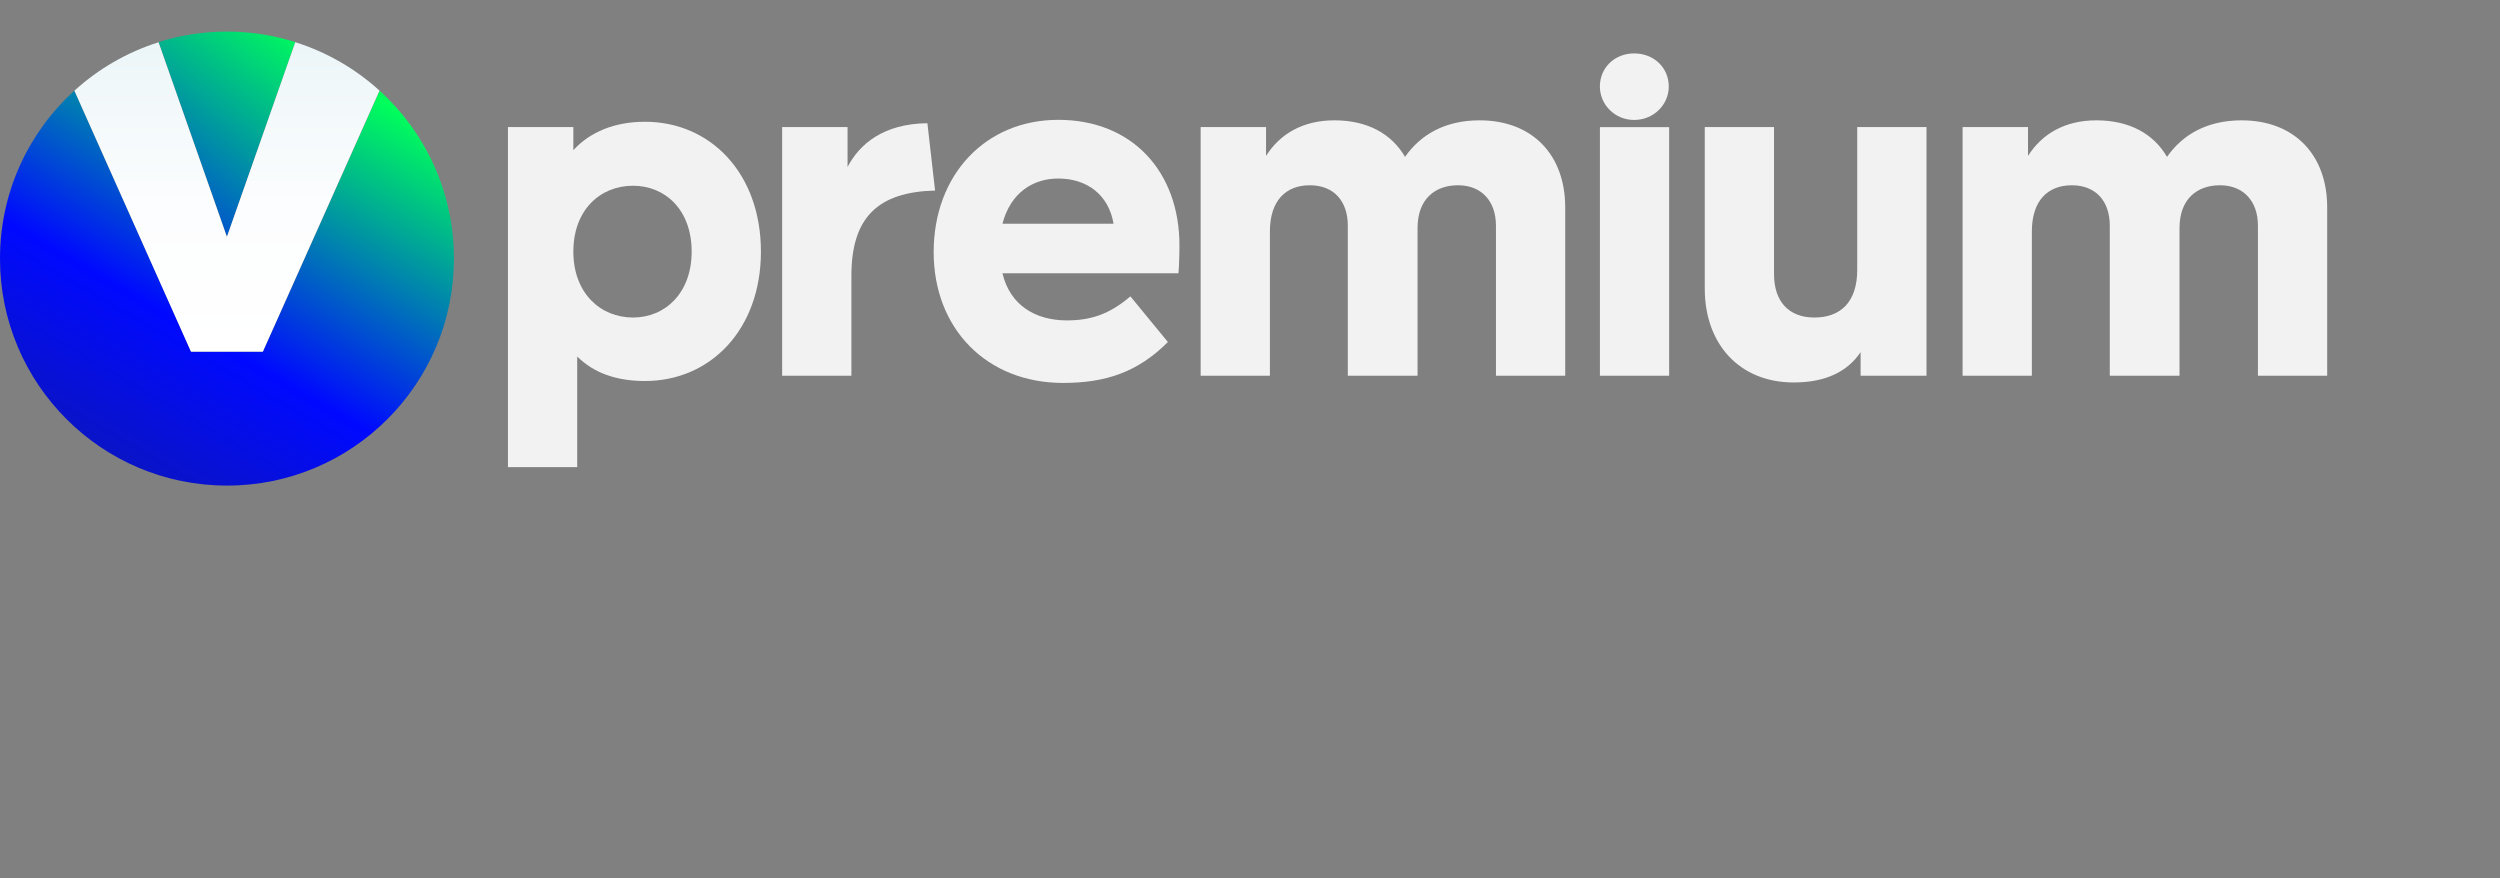 <?xml version="1.0" encoding="iso-8859-1"?>
<!-- Generator: Adobe Illustrator 23.0.2, SVG Export Plug-In . SVG Version: 6.00 Build 0)  -->
<svg version="1.1" id="Layer_1" xmlns="http://www.w3.org/2000/svg" xmlns:xlink="http://www.w3.org/1999/xlink" x="0px" y="0px"
	 viewBox="0 0 346.153 121.611" style="enable-background:new 0 0 346.153 121.611;" xml:space="preserve">
<rect x="0" y="0" width="346.153" height="121.611" fill="#808080" stroke="none"/>
<g>
	<path style="fill:#F2F2F2;" d="M105.358,34.842c0,10.787-6.992,17.913-16.049,17.913c-3.996,0-7.126-1.134-9.389-3.397l0,15.318
		l-9.59,0l0-47.083l9.057,0v3.197c2.329-2.532,5.726-3.93,9.922-3.93C98.366,16.86,105.358,23.986,105.358,34.842z M95.768,34.842
		c0-5.794-3.661-9.125-8.124-9.125c-4.528,0-8.258,3.331-8.258,9.125c0,5.726,3.729,9.123,8.258,9.123
		C92.107,43.964,95.768,40.568,95.768,34.842z"/>
	<path style="fill:#F2F2F2;" d="M129.472,26.384c-7.857,0.198-11.586,3.663-11.586,11.787l0,13.852l-9.59,0l0-34.429l9.057,0
		l0,5.528c1.664-3.197,4.993-5.995,11.054-6.061L129.472,26.384z"/>
	<path style="fill:#F2F2F2;" d="M163.172,37.838l-24.373,0c1.066,4.462,4.595,6.525,8.923,6.525c3.197,0,5.86-0.799,8.791-3.329
		l5.195,6.325c-4.196,4.196-8.658,5.662-14.519,5.662c-10.589,0-17.913-7.525-17.913-18.114c0-10.721,7.192-18.314,17.247-18.314
		c10.323,0,16.784,7.258,16.784,17.381C163.307,35.441,163.238,37.171,163.172,37.838z M138.8,30.978l15.382,0
		c-0.665-3.996-3.661-6.259-7.659-6.259C143.062,24.719,139.931,26.65,138.8,30.978z"/>
	<path style="fill:#F2F2F2;" d="M216.721,28.713l0,23.309l-9.59,0l0-20.777c0-3.397-1.997-5.594-5.261-5.594
		c-3.128,0-5.594,1.865-5.594,5.926l0,20.445l-9.656,0l0-20.777c0-3.397-1.931-5.594-5.261-5.594c-3.329,0-5.526,2.131-5.526,6.393
		l0,19.978l-9.59,0l0-34.429l9.057,0l0,3.996c1.931-3.064,5.127-4.929,9.455-4.929c4.595,0,7.925,1.865,9.79,5.061
		c2.131-3.062,5.526-5.061,10.321-5.061C212.126,16.66,216.721,21.389,216.721,28.713z"/>
	<path style="fill:#F2F2F2;" d="M266.744,52.023l-9.123,0V48.76c-1.797,2.664-4.795,4.196-9.255,4.196
		c-7.527,0-12.322-5.328-12.322-12.986l0-22.376l9.59,0l0,20.377c0,3.729,1.999,5.995,5.594,5.995c3.531,0,5.926-2.065,5.926-6.593
		l0-19.778l9.59,0L266.744,52.023z"/>
	<path style="fill:#F2F2F2;" d="M322.225,28.714l0,23.309l-9.59,0l0-20.777c0-3.397-1.999-5.594-5.262-5.594
		c-3.13,0-5.594,1.865-5.594,5.926l0,20.445l-9.656,0l0-20.777c0-3.397-1.931-5.594-5.261-5.594c-3.329,0-5.528,2.131-5.528,6.393
		l0,19.978l-9.59,0l0-34.429l9.057,0v3.996c1.933-3.064,5.129-4.929,9.457-4.929c4.595,0,7.925,1.865,9.79,5.061
		c2.131-3.062,5.528-5.061,10.323-5.061C317.631,16.661,322.225,21.389,322.225,28.714z"/>
	<g>
		<path style="fill:#F2F2F2;" d="M231.059,11.975c0,2.508-2.072,4.634-4.797,4.634c-2.671,0-4.741-2.125-4.741-4.633
			c0-2.616,2.07-4.58,4.741-4.58C228.987,7.395,231.059,9.358,231.059,11.975z"/>
		<rect x="221.526" y="17.606" style="fill:#F2F2F2;" width="9.587" height="34.417"/>
	</g>
</g>
<g id="V_Logo_Horizontal_1_">
	<g>
		<defs>
			<rect id="SVGID_1_" y="4.376" width="62.854" height="62.861"/>
		</defs>
		<clipPath id="SVGID_2_">
			<use xlink:href="#SVGID_1_"  style="overflow:visible;"/>
		</clipPath>
		<g style="clip-path:url(#SVGID_2_);">
			<defs>
				<path id="SVGID_3_" d="M31.421,4.375c-3.3,0-6.479,0.51-9.467,1.453l9.467,26.952l9.467-26.951
					C37.901,4.885,34.72,4.375,31.421,4.375z"/>
			</defs>
			<clipPath id="SVGID_4_">
				<use xlink:href="#SVGID_3_"  style="overflow:visible;"/>
			</clipPath>
			
				<linearGradient id="SVGID_5_" gradientUnits="userSpaceOnUse" x1="-189.097" y1="-378.162" x2="-188.097" y2="-378.162" gradientTransform="matrix(56.617 -74.675 -74.675 -56.617 -17547.607 -35452.215)">
				<stop  offset="0" style="stop-color:#16217C"/>
				<stop  offset="0.005" style="stop-color:#16217C"/>
				<stop  offset="0.547" style="stop-color:#0009FF"/>
				<stop  offset="1" style="stop-color:#00FF5B"/>
			</linearGradient>
			<polygon style="clip-path:url(#SVGID_4_);fill:url(#SVGID_5_);" points="8.279,22.412 28.865,-4.74 54.563,14.743 33.977,41.896 
							"/>
		</g>
		<g style="clip-path:url(#SVGID_2_);">
			<defs>
				<path id="SVGID_6_" d="M0,35.809c0,17.356,14.07,31.427,31.426,31.427c17.358,0,31.428-14.071,31.428-31.427
					c0.001-9.215-3.966-17.504-10.284-23.253L36.399,48.694h-9.944L10.286,12.556C3.967,18.304,0,26.593,0,35.809"/>
			</defs>
			<clipPath id="SVGID_7_">
				<use xlink:href="#SVGID_6_"  style="overflow:visible;"/>
			</clipPath>
			
				<linearGradient id="SVGID_8_" gradientUnits="userSpaceOnUse" x1="-189.796" y1="-378.017" x2="-188.796" y2="-378.017" gradientTransform="matrix(44.46 -77.006 -77.006 -44.46 -20667.652 -31333.957)">
				<stop  offset="0" style="stop-color:#16217C"/>
				<stop  offset="0.005" style="stop-color:#16217C"/>
				<stop  offset="0.547" style="stop-color:#0009FF"/>
				<stop  offset="1" style="stop-color:#00FF5B"/>
			</linearGradient>
			<polygon style="clip-path:url(#SVGID_7_);fill:url(#SVGID_8_);" points="-23.677,53.566 15.714,-14.661 86.532,26.226 
				47.141,94.453 			"/>
		</g>
		<g style="clip-path:url(#SVGID_2_);">
			<defs>
				<path id="SVGID_9_" d="M31.418,32.796L21.953,5.849c-4.374,1.382-8.336,3.694-11.65,6.707l16.143,36.135h9.944l16.16-36.142
					c-3.318-3.015-7.284-5.328-11.665-6.707L31.418,32.796z"/>
			</defs>
			<clipPath id="SVGID_10_">
				<use xlink:href="#SVGID_9_"  style="overflow:visible;"/>
			</clipPath>
			
				<linearGradient id="SVGID_11_" gradientUnits="userSpaceOnUse" x1="-176.26" y1="-369.344" x2="-175.26" y2="-369.344" gradientTransform="matrix(0 42.849 42.849 0 15857.646 7558.488)">
				<stop  offset="0" style="stop-color:#EBF5F7"/>
				<stop  offset="0.151" style="stop-color:#F1F8FA"/>
				<stop  offset="0.537" style="stop-color:#FCFDFE"/>
				<stop  offset="0.997" style="stop-color:#FFFFFF"/>
				<stop  offset="1" style="stop-color:#FFFFFF"/>
			</linearGradient>
			<rect x="10.303" y="5.842" style="clip-path:url(#SVGID_10_);fill:url(#SVGID_11_);" width="42.247" height="42.849"/>
		</g>
	</g>
</g>
</svg>

